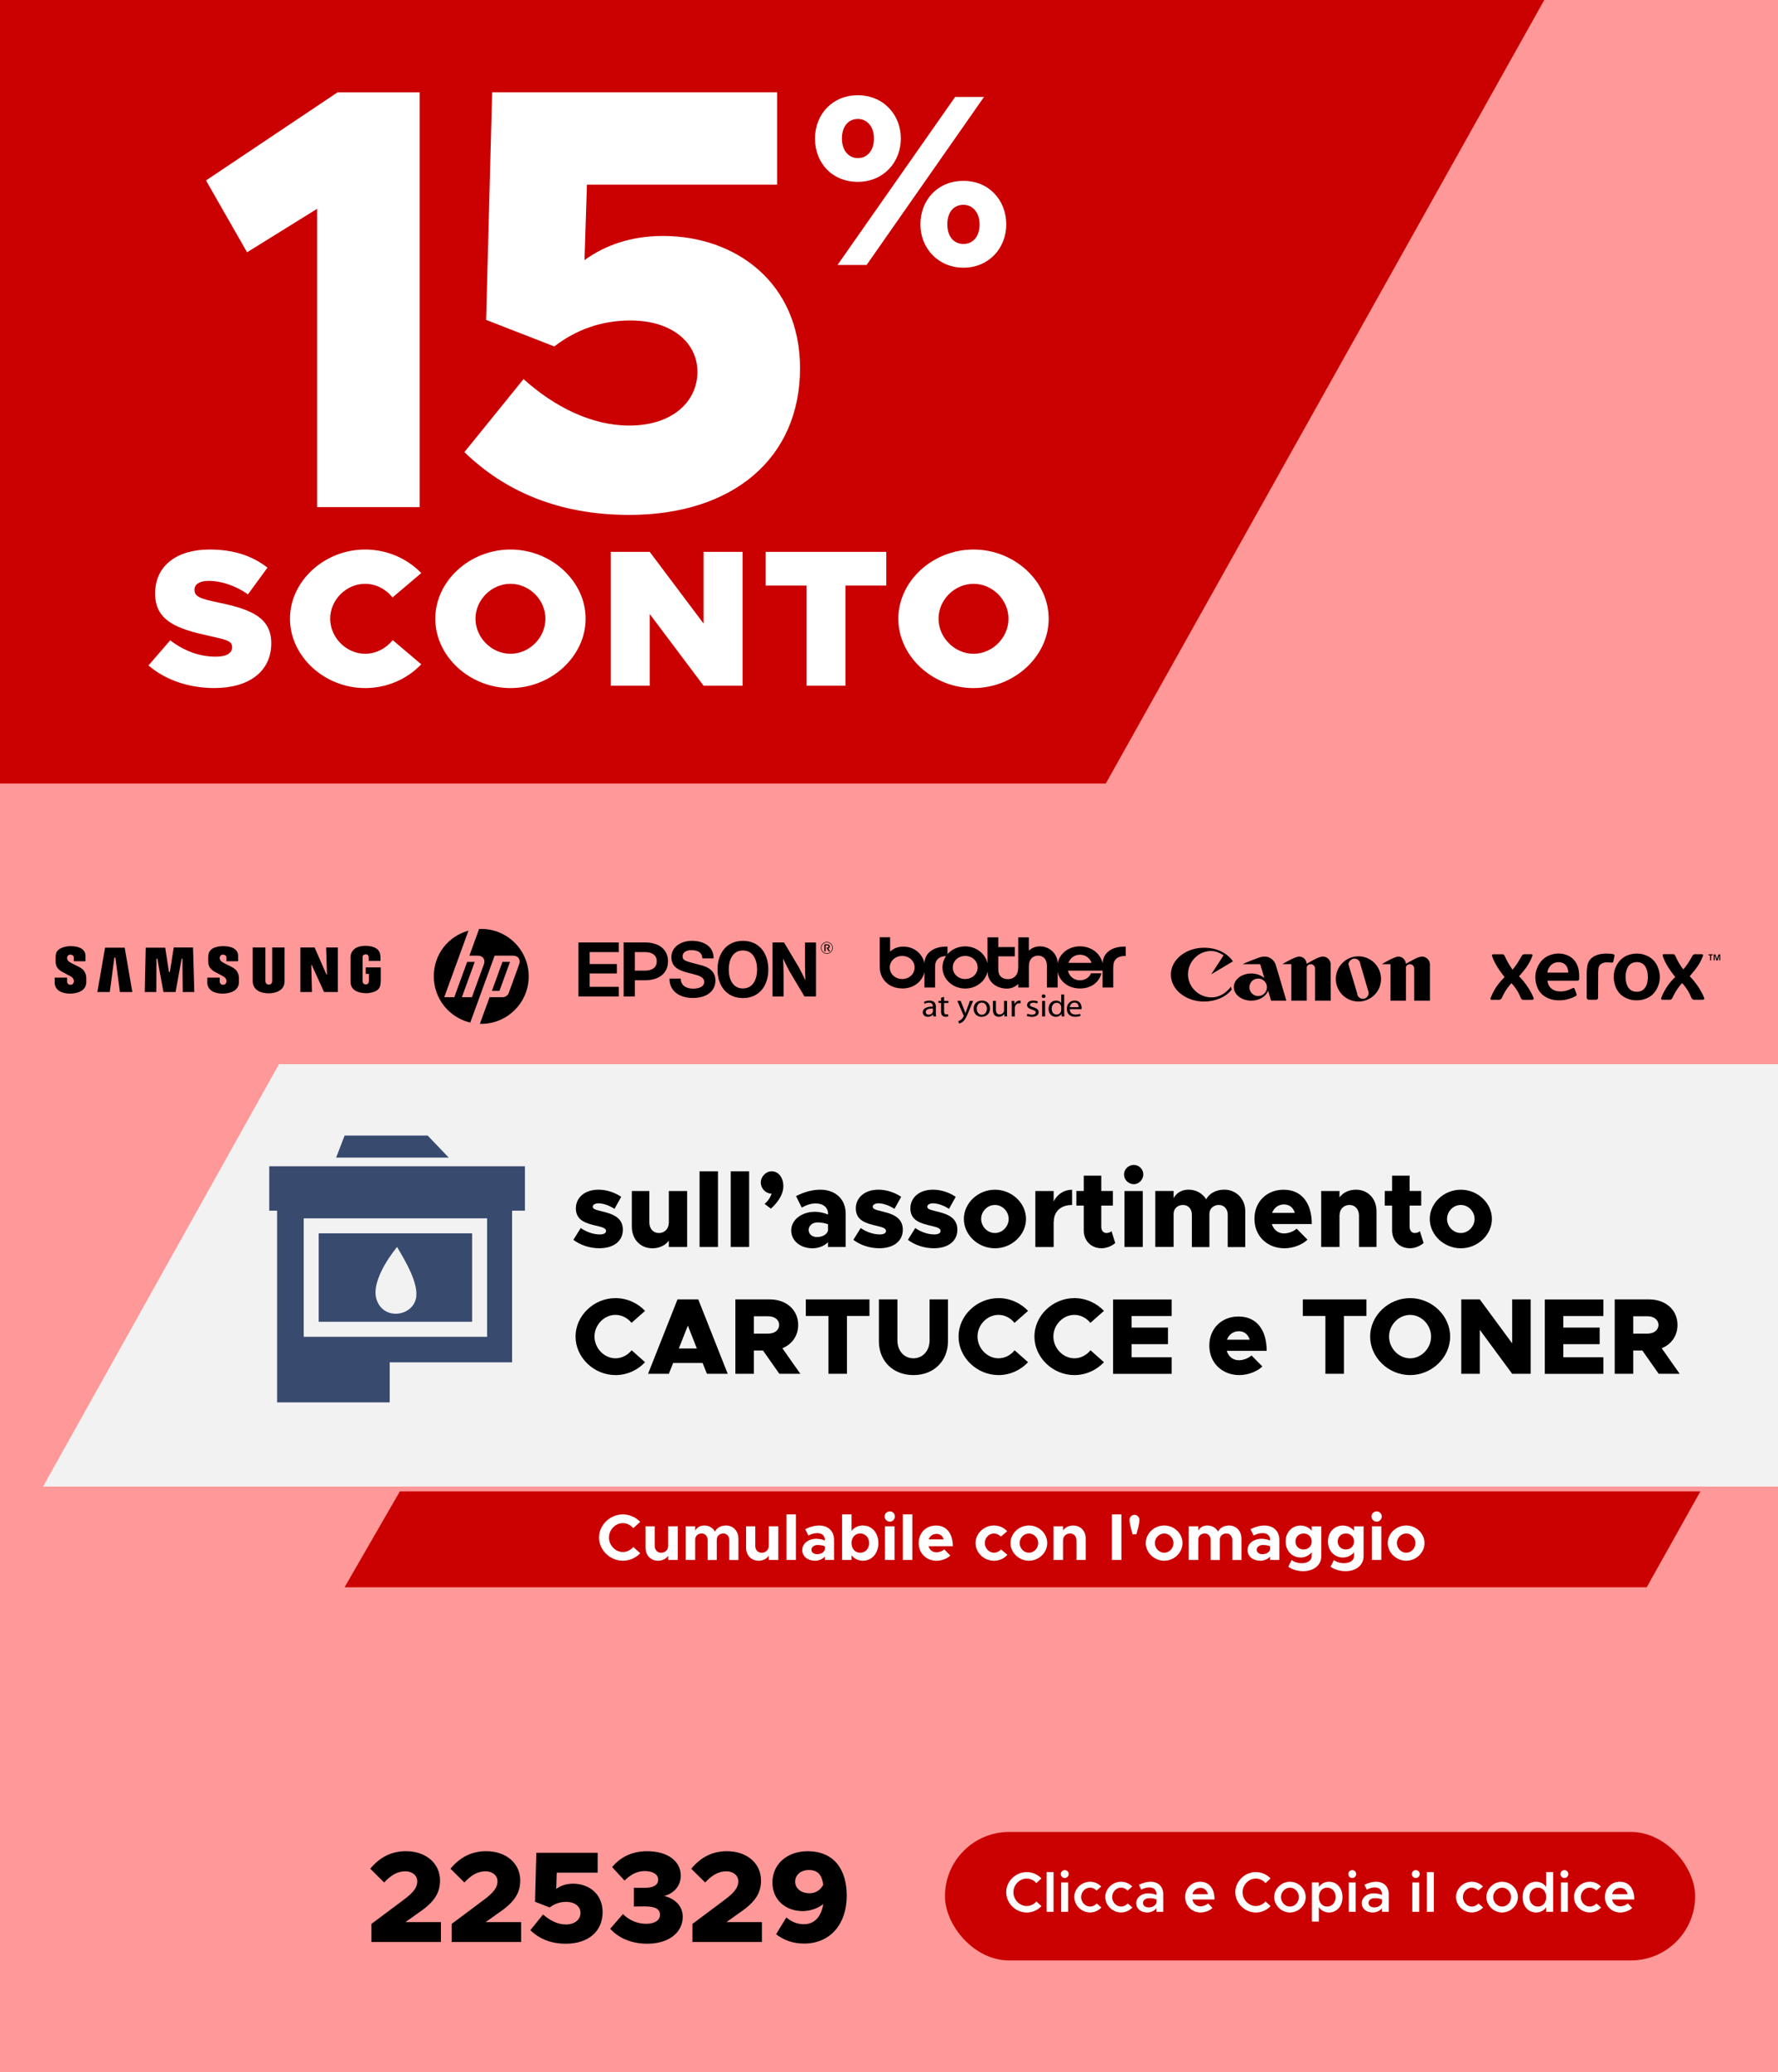 <?xml version="1.0" encoding="UTF-8"?>
<svg id="MOBILE" xmlns="http://www.w3.org/2000/svg" viewBox="0 0 575 670">
  <defs>
    <style>
      .cls-1 {
        fill: none;
      }

      .cls-2 {
        fill: #ff9898;
      }

      .cls-3 {
        fill: #cb0000;
      }

      .cls-4 {
        fill-rule: evenodd;
      }

      .cls-5 {
        fill: #fff;
      }

      .cls-6 {
        fill: #f2f2f2;
      }

      .cls-7 {
        fill: #384a6e;
      }
    </style>
  </defs>
  <rect class="cls-2" x="-3.72" y="-1.72" width="582.45" height="675.33"/>
  <polygon class="cls-3" points="501.97 -4.57 357.61 253.36 -3.72 253.36 -3.72 -4.57 501.97 -4.57"/>
  <g>
    <path class="cls-5" d="M102.55,67.52l-22.65,14.06-13.28-23.23,42.56-28.5h26.55v134.13h-33.19v-96.45Z"/>
    <path class="cls-5" d="M150.18,146.2l19.13-23.62c9.96,8.98,22.06,15.03,34.17,15.03,14.06,0,22.06-7.81,22.06-17.38s-8.4-16.6-21.67-16.6c-9.57,0-17.77,3.12-24.6,8.4l-22.06-8.59,1.95-73.6h92.15v29.87h-61.5l-.78,24.4c6.44-4.69,14.84-7.81,25.38-7.81,23.62,0,44.32,15.23,44.32,42.76,0,29.09-21.67,47.44-55.25,47.44-23.04,0-40.41-7.81-53.3-20.31Z"/>
    <path class="cls-5" d="M263.57,44.8c0-7.75,5.54-14,13.84-14s13.92,6.33,13.92,14-5.62,14-13.92,14-13.84-6.09-13.84-14ZM308.89,31.35h9.33l-37.97,54.34h-9.41l38.05-54.34ZM282.63,44.8c0-3.88-2.21-6.33-5.22-6.33s-5.14,2.37-5.14,6.33,2.29,6.33,5.14,6.33c3.01,0,5.22-2.37,5.22-6.33ZM297.66,72.56c0-7.91,5.62-14.08,13.92-14.08s13.84,6.33,13.84,14.08-5.7,14-13.84,14-13.92-6.25-13.92-14ZM316.8,72.56c0-3.88-2.29-6.33-5.22-6.33-3.08,0-5.22,2.29-5.22,6.33s2.21,6.33,5.22,6.33,5.22-2.37,5.22-6.33Z"/>
  </g>
  <g>
    <path class="cls-5" d="M48.02,215.18l7.02-8.13c4.55,3.46,9.49,5.29,14.75,5.29,3.45,0,5.27-1.13,5.27-3.02,0-2.08-1.56-2.39-7.74-3.78-9.69-2.14-17.16-4.6-17.16-13.61s7.02-14.24,17.62-14.24c7.74,0,13.78,2.02,18.72,5.86l-6.31,8.63c-4.16-2.9-8.71-4.35-12.74-4.35-3.05,0-4.55,1.2-4.55,2.83,0,2.21,1.56,2.9,7.93,4.22,10.4,2.14,16.9,4.85,16.9,13.11,0,9.13-7.21,14.49-18.4,14.49-8.06,0-15.67-2.46-21.32-7.31Z"/>
    <path class="cls-5" d="M93.78,200.06c0-12.16,11.12-22.37,24.31-22.37,7.15,0,13.65,2.96,18.14,7.62l-9.3,7.88c-2.08-2.65-5.33-4.41-8.84-4.41-6.11,0-11.31,5.17-11.31,11.28s5.2,11.34,11.31,11.34c3.58,0,6.76-1.76,8.91-4.41l9.23,7.81c-4.49,4.73-10.99,7.69-18.14,7.69-13.2,0-24.31-10.27-24.31-22.43Z"/>
    <path class="cls-5" d="M140.77,200.06c0-12.16,11.12-22.37,24.31-22.37s24.31,10.21,24.31,22.37-11.12,22.43-24.31,22.43-24.31-10.27-24.31-22.43ZM176.39,200.06c0-6.11-5.2-11.28-11.31-11.28s-11.31,5.17-11.31,11.28,5.2,11.34,11.31,11.34,11.31-5.17,11.31-11.34Z"/>
    <path class="cls-5" d="M197.51,178.45h12.61l17.42,23.19v-23.19h12.61v43.28h-12.61l-17.42-23.19v23.19h-12.61v-43.28Z"/>
    <path class="cls-5" d="M260.82,189.35h-13.2v-10.9h39v10.9h-13.2v32.38h-12.61v-32.38Z"/>
    <path class="cls-5" d="M290.52,200.06c0-12.16,11.12-22.37,24.31-22.37s24.31,10.21,24.31,22.37-11.12,22.43-24.31,22.43-24.31-10.27-24.31-22.43ZM326.14,200.06c0-6.11-5.2-11.28-11.31-11.28s-11.31,5.17-11.31,11.28,5.2,11.34,11.31,11.34,11.31-5.17,11.31-11.34Z"/>
  </g>
  <polygon class="cls-6" points="583.05 344.09 90.23 344.09 13.92 480.69 584.25 480.69 583.05 344.09"/>
  <rect class="cls-3" x="305.6" y="592.37" width="242.6" height="41.55" rx="20.77" ry="20.77"/>
  <g>
    <rect class="cls-1" x="313.22" y="605.36" width="227.36" height="17.32"/>
    <path class="cls-5" d="M325.4,611.87c0-3.55,3.03-6.52,6.63-6.52,1.86,0,3.55.79,4.76,2.04l-1.63,1.52c-.77-.9-1.91-1.47-3.12-1.47-2.33,0-4.3,2.02-4.3,4.43s1.97,4.45,4.3,4.45c1.23,0,2.35-.57,3.14-1.47l1.62,1.51c-1.21,1.27-2.9,2.06-4.76,2.06-3.6,0-6.63-3-6.63-6.54Z"/>
    <path class="cls-5" d="M338.47,605.35h2.24v12.84h-2.24v-12.84Z"/>
    <path class="cls-5" d="M343.05,605.98c0-.68.57-1.27,1.29-1.27s1.27.59,1.27,1.27-.57,1.29-1.27,1.29-1.29-.61-1.29-1.29ZM343.19,608.7h2.24v9.5h-2.24v-9.5Z"/>
    <path class="cls-5" d="M347.42,613.43c0-2.7,2.33-4.96,5.11-4.96,1.43,0,2.7.61,3.6,1.54l-1.51,1.32c-.51-.57-1.3-.96-2.11-.96-1.56,0-2.87,1.4-2.87,3.05s1.3,3.07,2.87,3.07c.83,0,1.63-.39,2.17-.99l1.51,1.3c-.92.97-2.19,1.6-3.69,1.6-2.74,0-5.07-2.28-5.07-4.98Z"/>
    <path class="cls-5" d="M357.45,613.43c0-2.7,2.33-4.96,5.11-4.96,1.43,0,2.7.61,3.6,1.54l-1.51,1.32c-.51-.57-1.3-.96-2.11-.96-1.56,0-2.87,1.4-2.87,3.05s1.3,3.07,2.87,3.07c.83,0,1.63-.39,2.17-.99l1.51,1.3c-.92.97-2.19,1.6-3.69,1.6-2.74,0-5.07-2.28-5.07-4.98Z"/>
    <path class="cls-5" d="M376.18,612.48v5.71h-2.19v-1.14c-.7.88-1.89,1.36-2.99,1.36-2.02,0-3.55-1.19-3.55-3.03s1.75-3.16,3.88-3.16c.86,0,1.8.18,2.66.51v-.26c0-1.1-.61-2.17-2.33-2.17-.9,0-1.76.31-2.57.72l-.77-1.56c1.34-.66,2.59-.99,3.78-.99,2.52,0,4.08,1.6,4.08,4ZM373.99,615.22v-1.07c-.7-.24-1.49-.37-2.33-.37-1.12,0-2.02.62-2.02,1.52s.79,1.47,1.86,1.47,2.24-.55,2.5-1.56Z"/>
    <path class="cls-5" d="M390.69,615.47l1.42,1.47c-.83.88-2.48,1.47-3.86,1.47-2.72,0-4.96-2.08-4.96-5s2.13-4.94,4.83-4.94c2.94,0,4.65,2.22,4.65,5.73h-7.17c.28,1.3,1.27,2.22,2.63,2.22.88,0,1.93-.4,2.46-.96ZM385.62,612.5h5c-.26-1.19-1.07-2.04-2.41-2.04-1.25,0-2.26.79-2.59,2.04Z"/>
    <path class="cls-5" d="M399.5,611.87c0-3.55,3.03-6.52,6.63-6.52,1.86,0,3.55.79,4.76,2.04l-1.63,1.52c-.77-.9-1.91-1.47-3.12-1.47-2.33,0-4.3,2.02-4.3,4.43s1.97,4.45,4.3,4.45c1.23,0,2.35-.57,3.14-1.47l1.62,1.51c-1.21,1.27-2.9,2.06-4.76,2.06-3.6,0-6.63-3-6.63-6.54Z"/>
    <path class="cls-5" d="M412.08,613.43c0-2.7,2.33-4.96,5.09-4.96s5.09,2.26,5.09,4.96-2.33,4.98-5.09,4.98-5.09-2.28-5.09-4.98ZM420.05,613.43c0-1.65-1.32-3.05-2.88-3.05s-2.9,1.4-2.9,3.05,1.32,3.07,2.9,3.07,2.88-1.4,2.88-3.07Z"/>
    <path class="cls-5" d="M434.16,613.43c0,2.92-1.84,4.98-4.35,4.98-1.41,0-2.55-.64-3.31-1.73v4.67h-2.24v-12.66h2.24v1.51c.75-1.08,1.89-1.73,3.31-1.73,2.52,0,4.35,2.06,4.35,4.96ZM431.94,613.43c0-1.78-1.14-3.05-2.74-3.05s-2.68,1.27-2.68,3.05,1.1,3.07,2.68,3.07,2.74-1.29,2.74-3.07Z"/>
    <path class="cls-5" d="M436.03,605.98c0-.68.57-1.27,1.29-1.27s1.27.59,1.27,1.27-.57,1.29-1.27,1.29-1.29-.61-1.29-1.29ZM436.18,608.7h2.24v9.5h-2.24v-9.5Z"/>
    <path class="cls-5" d="M449.11,612.48v5.71h-2.19v-1.14c-.7.88-1.89,1.36-2.99,1.36-2.02,0-3.55-1.19-3.55-3.03s1.75-3.16,3.88-3.16c.86,0,1.8.18,2.66.51v-.26c0-1.1-.61-2.17-2.33-2.17-.9,0-1.76.31-2.57.72l-.77-1.56c1.34-.66,2.59-.99,3.78-.99,2.52,0,4.08,1.6,4.08,4ZM446.92,615.22v-1.07c-.7-.24-1.49-.37-2.33-.37-1.12,0-2.02.62-2.02,1.52s.79,1.47,1.86,1.47,2.24-.55,2.5-1.56Z"/>
    <path class="cls-5" d="M456.58,605.98c0-.68.57-1.27,1.29-1.27s1.27.59,1.27,1.27-.57,1.29-1.27,1.29-1.29-.61-1.29-1.29ZM456.73,608.7h2.24v9.5h-2.24v-9.5Z"/>
    <path class="cls-5" d="M461.45,605.35h2.24v12.84h-2.24v-12.84Z"/>
    <path class="cls-5" d="M470.87,613.43c0-2.7,2.33-4.96,5.11-4.96,1.43,0,2.7.61,3.6,1.54l-1.51,1.32c-.51-.57-1.3-.96-2.11-.96-1.56,0-2.87,1.4-2.87,3.05s1.3,3.07,2.87,3.07c.83,0,1.63-.39,2.17-.99l1.51,1.3c-.92.97-2.19,1.6-3.69,1.6-2.74,0-5.07-2.28-5.07-4.98Z"/>
    <path class="cls-5" d="M480.7,613.43c0-2.7,2.33-4.96,5.09-4.96s5.09,2.26,5.09,4.96-2.33,4.98-5.09,4.98-5.09-2.28-5.09-4.98ZM488.67,613.43c0-1.65-1.32-3.05-2.88-3.05s-2.9,1.4-2.9,3.05,1.32,3.07,2.9,3.07,2.88-1.4,2.88-3.07Z"/>
    <path class="cls-5" d="M502.28,605.35v12.84h-2.24v-1.47c-.75,1.07-1.89,1.69-3.29,1.69-2.52,0-4.35-2.06-4.35-4.98s1.84-4.96,4.35-4.96c1.4,0,2.54.62,3.29,1.69v-4.81h2.24ZM500.04,613.43c0-1.78-1.1-3.05-2.68-3.05s-2.74,1.27-2.74,3.05,1.14,3.07,2.74,3.07,2.68-1.29,2.68-3.07Z"/>
    <path class="cls-5" d="M504.64,605.98c0-.68.57-1.27,1.29-1.27s1.27.59,1.27,1.27-.57,1.29-1.27,1.29-1.29-.61-1.29-1.29ZM504.79,608.7h2.24v9.5h-2.24v-9.5Z"/>
    <path class="cls-5" d="M509.02,613.43c0-2.7,2.33-4.96,5.11-4.96,1.43,0,2.7.61,3.6,1.54l-1.51,1.32c-.51-.57-1.3-.96-2.11-.96-1.56,0-2.87,1.4-2.87,3.05s1.3,3.07,2.87,3.07c.83,0,1.63-.39,2.17-.99l1.51,1.3c-.92.97-2.19,1.6-3.69,1.6-2.74,0-5.07-2.28-5.07-4.98Z"/>
    <path class="cls-5" d="M526.43,615.47l1.42,1.47c-.83.88-2.48,1.47-3.86,1.47-2.72,0-4.96-2.08-4.96-5s2.13-4.94,4.83-4.94c2.94,0,4.65,2.22,4.65,5.73h-7.17c.28,1.3,1.27,2.22,2.63,2.22.88,0,1.93-.4,2.46-.96ZM521.36,612.5h5c-.26-1.19-1.07-2.04-2.41-2.04-1.25,0-2.26.79-2.59,2.04Z"/>
  </g>
  <g>
    <path d="M185.43,400.91l2.38-3.82c1.68,1.19,3.99,2.07,6.16,2.07,1.29,0,2.03-.42,2.03-1.12,0-.88-1.19-1.23-2.98-1.65-3.5-.8-6.76-1.71-6.79-5.64,0-3.46,2.83-6.06,7.32-6.06,2.7,0,5.32.95,7.35,2.31l-2.17,3.89c-1.58-1.02-3.54-1.79-5.18-1.79-1.08,0-1.86.49-1.86,1.05,0,.8.77.98,2.91,1.54,3.22.77,6.83,1.82,6.83,5.95,0,3.64-2.94,5.99-7.6,5.99-3.05,0-6.2-1.02-8.4-2.73Z"/>
    <path d="M222.22,385.12v18.1h-5.92v-2.07c-1.12,1.54-3.04,2.49-5.32,2.49-3.89,0-6.65-2.91-6.65-7v-11.52h5.67v10.19c0,2,1.26,3.4,3.08,3.4s3.18-1.37,3.18-3.15l.04.11v-10.54h5.92Z"/>
    <path d="M226.24,378.75h5.95v24.47h-5.95v-24.47Z"/>
    <path d="M236.32,378.75h5.95v24.47h-5.95v-24.47Z"/>
    <path d="M247.27,389.29c1.12-.98,1.92-2.17,2.24-3.33-1.89,0-3.47-1.65-3.47-3.57s1.61-3.64,3.54-3.64c2.21,0,3.75,2.03,3.75,4.87,0,2.31-1.4,4.83-4.03,7.21l-2.03-1.54Z"/>
    <path d="M273.49,392.47v10.75h-5.71v-1.54c-1.26,1.26-3.15,1.96-5,1.96-3.85,0-6.9-2.35-6.9-5.78s3.39-6.02,7.67-6.02c1.33,0,2.84.31,4.24.88v-.25c0-1.93-1.47-3.33-3.96-3.33-1.71,0-3.01.52-4.55,1.33l-1.85-3.71c2.52-1.26,5.11-2.07,7.91-2.07,4.66,0,8.16,2.94,8.16,7.77ZM267.78,397.79v-1.92c-.91-.35-2.17-.6-3.39-.6-1.61,0-2.87,1.02-2.87,2.42s1.12,2.31,2.7,2.31c1.75,0,3.33-.84,3.57-2.21Z"/>
    <path d="M275.97,400.91l2.38-3.82c1.68,1.19,3.99,2.07,6.16,2.07,1.29,0,2.03-.42,2.03-1.12,0-.88-1.19-1.23-2.98-1.65-3.5-.8-6.76-1.71-6.79-5.64,0-3.46,2.83-6.06,7.32-6.06,2.7,0,5.32.95,7.35,2.31l-2.17,3.89c-1.58-1.02-3.54-1.79-5.18-1.79-1.08,0-1.86.49-1.86,1.05,0,.8.77.98,2.91,1.54,3.22.77,6.83,1.82,6.83,5.95,0,3.64-2.94,5.99-7.6,5.99-3.05,0-6.2-1.02-8.4-2.73Z"/>
    <path d="M293.61,400.91l2.38-3.82c1.68,1.19,3.99,2.07,6.16,2.07,1.29,0,2.03-.42,2.03-1.12,0-.88-1.19-1.23-2.98-1.65-3.5-.8-6.76-1.71-6.79-5.64,0-3.46,2.83-6.06,7.32-6.06,2.7,0,5.32.95,7.35,2.31l-2.17,3.89c-1.58-1.02-3.54-1.79-5.18-1.79-1.08,0-1.86.49-1.86,1.05,0,.8.77.98,2.91,1.54,3.22.77,6.83,1.82,6.83,5.95,0,3.64-2.94,5.99-7.6,5.99-3.05,0-6.2-1.02-8.4-2.73Z"/>
    <path d="M311.71,394.15c0-5.15,4.59-9.45,10.05-9.45s10.05,4.31,10.05,9.45-4.58,9.49-10.05,9.49-10.05-4.34-10.05-9.49ZM326.2,394.15c0-2.45-2.03-4.52-4.45-4.52s-4.45,2.07-4.45,4.52,2.03,4.55,4.45,4.55,4.45-2.1,4.45-4.55Z"/>
    <path d="M346.71,384.7v4.94c-3.67,0-5.92,2.1-5.92,5.43l-.04-.07v8.23h-5.92v-18.1h5.92v3.36c1.19-2.35,3.33-3.78,5.95-3.78Z"/>
    <path d="M360.67,401.92c-1.08,1.01-2.87,1.71-4.41,1.71-3.4,0-5.78-2.42-5.78-5.81v-7.98h-2.38v-4.72h2.38v-4.97h5.67v4.97h3.75v4.72h-3.75v6.9c0,1.16.7,1.96,1.64,1.96.67,0,1.33-.25,1.68-.59l1.19,3.82Z"/>
    <path d="M363.51,379.76c0-1.64,1.4-3.08,3.15-3.08s3.08,1.44,3.08,3.08-1.37,3.15-3.08,3.15-3.15-1.43-3.15-3.15ZM363.65,385.12h5.92v18.1h-5.92v-18.1Z"/>
    <path d="M402.71,391.7v11.55h-5.67v-10.5c0-1.82-1.19-3.12-2.87-3.12-1.79,0-3.05,1.23-3.05,2.87v10.75h-5.67v-10.5c0-1.82-1.19-3.12-2.87-3.12-1.79,0-3.04,1.23-3.04,2.87v10.71h-5.92v-18.1h5.92v2.34c.88-1.71,2.62-2.77,4.83-2.77,2.42,0,4.52,1.19,5.71,3.12.98-1.89,3.19-3.12,5.85-3.12,3.78,0,6.79,2.91,6.79,7Z"/>
    <path d="M419.33,397.3l3.5,3.54c-1.61,1.65-4.73,2.8-7.42,2.8-5.6,0-9.73-3.96-9.73-9.52s3.99-9.42,9.45-9.42c5.74,0,9.1,4.2,9.1,11.1h-12.92c.56,1.82,2,3.04,3.92,3.04,1.4,0,3.01-.59,4.1-1.54ZM411.39,392.19h7.35c-.49-1.65-1.71-2.73-3.5-2.73s-3.22,1.05-3.85,2.73Z"/>
    <path d="M445.16,391.7v11.52h-5.67v-10.19c0-2-1.26-3.4-3.08-3.4s-3.18,1.37-3.18,3.15l-.04-.1v10.54h-5.92v-18.1h5.92v2.06c1.12-1.54,3.04-2.49,5.32-2.49,3.89,0,6.65,2.91,6.65,7Z"/>
    <path d="M460.39,401.92c-1.08,1.01-2.87,1.71-4.41,1.71-3.4,0-5.78-2.42-5.78-5.81v-7.98h-2.38v-4.72h2.38v-4.97h5.67v4.97h3.75v4.72h-3.75v6.9c0,1.16.7,1.96,1.64,1.96.67,0,1.33-.25,1.68-.59l1.19,3.82Z"/>
    <path d="M462.38,394.15c0-5.15,4.59-9.45,10.05-9.45s10.05,4.31,10.05,9.45-4.58,9.49-10.05,9.49-10.05-4.34-10.05-9.49ZM476.87,394.15c0-2.45-2.03-4.52-4.45-4.52s-4.45,2.07-4.45,4.52,2.03,4.55,4.45,4.55,4.45-2.1,4.45-4.55Z"/>
    <path d="M186.13,432.18c0-6.76,5.92-12.43,12.92-12.43,3.75,0,7.18,1.61,9.56,4.13l-4.38,3.88c-1.26-1.58-3.15-2.59-5.18-2.59-3.67,0-6.79,3.22-6.79,7s3.12,7.04,6.79,7.04c2.07,0,3.92-1.01,5.22-2.59l4.34,3.85c-2.38,2.56-5.81,4.17-9.56,4.17-7,0-12.92-5.71-12.92-12.46Z"/>
    <path d="M227.22,440.72h-9.52l-1.4,3.5h-6.72l9.52-24.05h6.72l9.52,24.05h-6.72l-1.4-3.5ZM225.36,436.03l-2.91-7.39-2.91,7.39h5.81Z"/>
    <path d="M252.04,444.22l-5.29-7.53h-2.94v7.53h-5.99v-24.05h11.17c5.29,0,9.14,3.4,9.14,8.26,0,3.5-2,6.27-5.11,7.53l5.81,8.26h-6.79ZM243.81,431.23h4.62c2.06,0,3.54-1.12,3.54-2.8s-1.47-2.8-3.54-2.8h-4.62v5.6Z"/>
    <path d="M267.92,425.53h-7.32v-5.36h20.58v5.36h-7.28v18.69h-5.99v-18.69Z"/>
    <path d="M284.23,433.68v-13.51h5.99v13.23c0,3.4,2.17,5.81,5.18,5.81s5.22-2.42,5.22-5.81v-13.23h5.95v13.51c0,6.44-4.59,10.96-11.17,10.96s-11.17-4.52-11.17-10.96Z"/>
    <path d="M309.99,432.18c0-6.76,5.92-12.43,12.92-12.43,3.75,0,7.18,1.61,9.56,4.13l-4.38,3.88c-1.26-1.58-3.15-2.59-5.18-2.59-3.67,0-6.79,3.22-6.79,7s3.12,7.04,6.79,7.04c2.07,0,3.92-1.01,5.22-2.59l4.34,3.85c-2.38,2.56-5.81,4.17-9.56,4.17-7,0-12.92-5.71-12.92-12.46Z"/>
    <path d="M334.53,432.18c0-6.76,5.92-12.43,12.92-12.43,3.75,0,7.18,1.61,9.56,4.13l-4.38,3.88c-1.26-1.58-3.15-2.59-5.18-2.59-3.67,0-6.79,3.22-6.79,7s3.12,7.04,6.79,7.04c2.07,0,3.92-1.01,5.22-2.59l4.34,3.85c-2.38,2.56-5.81,4.17-9.56,4.17-7,0-12.92-5.71-12.92-12.46Z"/>
    <path d="M365.96,425.53v3.75h11.76v5.36h-11.76v4.24h12.95v5.36h-18.94v-24.05h18.94v5.36h-12.95Z"/>
    <path d="M404.74,438.3l3.5,3.54c-1.61,1.65-4.73,2.8-7.42,2.8-5.6,0-9.73-3.96-9.73-9.52s3.99-9.42,9.45-9.42c5.74,0,9.1,4.2,9.1,11.1h-12.92c.56,1.82,2,3.04,3.92,3.04,1.4,0,3.01-.59,4.09-1.54ZM396.79,433.19h7.35c-.49-1.65-1.71-2.73-3.5-2.73s-3.22,1.05-3.85,2.73Z"/>
    <path d="M428.64,425.53h-7.32v-5.36h20.58v5.36h-7.28v18.69h-5.99v-18.69Z"/>
    <path d="M443.1,432.18c0-6.76,5.92-12.43,12.92-12.43s12.95,5.67,12.95,12.43-5.92,12.46-12.95,12.46-12.92-5.71-12.92-12.46ZM462.8,432.18c0-3.78-3.12-7-6.79-7s-6.79,3.22-6.79,7,3.12,7.04,6.79,7.04,6.79-3.22,6.79-7.04Z"/>
    <path d="M472.57,420.17h5.99l10.47,14.21v-14.21h5.99v24.05h-5.99l-10.47-14.21v14.21h-5.99v-24.05Z"/>
    <path d="M505.57,425.53v3.75h11.76v5.36h-11.76v4.24h12.95v5.36h-18.94v-24.05h18.94v5.36h-12.95Z"/>
    <path d="M536.41,444.22l-5.29-7.53h-2.94v7.53h-5.99v-24.05h11.17c5.29,0,9.14,3.4,9.14,8.26,0,3.5-2,6.27-5.11,7.53l5.81,8.26h-6.79ZM528.18,431.23h4.62c2.06,0,3.54-1.12,3.54-2.8s-1.47-2.8-3.54-2.8h-4.62v5.6Z"/>
  </g>
  <polygon class="cls-3" points="532.54 513.25 111.43 513.25 129.32 482.23 549.91 482.23 532.54 513.25"/>
  <g>
    <path class="cls-5" d="M193.73,497.17c0-4.07,3.54-7.48,7.69-7.48,2.19,0,4.21.93,5.63,2.42l-2.25,2.02c-.84-.97-2.04-1.62-3.37-1.62-2.42,0-4.49,2.15-4.49,4.66s2.06,4.68,4.49,4.68c1.33,0,2.53-.65,3.37-1.62l2.25,2.02c-1.41,1.48-3.43,2.42-5.63,2.42-4.15,0-7.69-3.44-7.69-7.5Z"/>
    <path class="cls-5" d="M219.18,493.53v10.89h-3.08v-1.37c-.65.99-1.88,1.62-3.29,1.62-2.36,0-4.05-1.75-4.05-4.21v-6.93h2.97v6.28c0,1.35.84,2.28,2.06,2.28,1.29,0,2.28-.93,2.28-2.11l.02.06v-6.51h3.08Z"/>
    <path class="cls-5" d="M238.8,497.49v6.95h-2.95v-6.43c0-1.26-.8-2.15-1.94-2.15-1.22,0-2.11.82-2.11,1.98v6.6h-2.95v-6.43c0-1.26-.8-2.15-1.92-2.15-1.24,0-2.11.82-2.11,1.98v6.58h-3.08v-10.89h3.08v1.43c.53-1.03,1.6-1.69,2.95-1.69,1.5,0,2.78.76,3.46,1.98.57-1.2,1.92-1.98,3.54-1.98,2.28,0,4.02,1.75,4.02,4.21Z"/>
    <path class="cls-5" d="M251.7,493.53v10.89h-3.08v-1.37c-.65.99-1.88,1.62-3.29,1.62-2.36,0-4.05-1.75-4.05-4.21v-6.93h2.97v6.28c0,1.35.84,2.28,2.06,2.28,1.29,0,2.28-.93,2.28-2.11l.02.06v-6.51h3.08Z"/>
    <path class="cls-5" d="M254.33,489.69h3.08v14.73h-3.08v-14.73Z"/>
    <path class="cls-5" d="M269.73,497.91v6.51h-2.97v-1.1c-.78.88-2.02,1.35-3.2,1.35-2.32,0-4.11-1.39-4.11-3.48s2-3.62,4.53-3.62c.88,0,1.85.19,2.78.55v-.21c0-1.16-.72-2.17-2.51-2.17-1.01,0-1.96.34-2.82.78l-1.03-2.04c1.54-.78,3.03-1.2,4.55-1.2,2.84,0,4.78,1.79,4.78,4.64ZM266.76,500.99v-1.01c-.7-.25-1.5-.4-2.34-.4-1.12,0-2,.65-2,1.54s.78,1.43,1.83,1.43c1.18,0,2.3-.55,2.51-1.56Z"/>
    <path class="cls-5" d="M284.06,498.96c0,3.35-2.11,5.71-5.02,5.71-1.52,0-2.78-.65-3.65-1.79v1.54h-3.08v-14.73h3.08v5.35c.86-1.12,2.13-1.77,3.65-1.77,2.91,0,5.02,2.36,5.02,5.69ZM281.07,498.96c0-1.81-1.2-3.1-2.91-3.1-1.5,0-2.59,1.1-2.76,2.68v.84c.17,1.6,1.26,2.7,2.76,2.7,1.71,0,2.91-1.29,2.91-3.12Z"/>
    <path class="cls-5" d="M286.08,490.35c0-.86.74-1.64,1.69-1.64s1.64.78,1.64,1.64c0,.93-.74,1.69-1.64,1.69s-1.69-.76-1.69-1.69ZM286.21,493.53h3.08v10.89h-3.08v-10.89Z"/>
    <path class="cls-5" d="M291.96,489.69h3.08v14.73h-3.08v-14.73Z"/>
    <path class="cls-5" d="M305.36,500.99l1.96,2c-.97,1.01-2.84,1.69-4.45,1.69-3.25,0-5.77-2.38-5.77-5.73s2.42-5.67,5.61-5.67c3.41,0,5.42,2.59,5.42,6.7h-7.86c.36,1.18,1.31,1.98,2.59,1.98.86,0,1.92-.4,2.51-.97ZM300.31,497.76h4.87c-.29-1.07-1.1-1.77-2.34-1.77-1.16,0-2.13.67-2.53,1.77Z"/>
    <path class="cls-5" d="M315.48,498.96c0-3.1,2.74-5.69,5.96-5.69,1.77,0,3.22.72,4.28,1.85l-2.04,1.75c-.55-.61-1.41-1.01-2.25-1.01-1.6,0-2.95,1.41-2.95,3.08s1.35,3.14,2.97,3.14c.84,0,1.73-.42,2.3-1.05l2.04,1.73c-1.08,1.18-2.55,1.92-4.36,1.92-3.22,0-5.94-2.61-5.94-5.71Z"/>
    <path class="cls-5" d="M326.79,498.96c0-3.1,2.72-5.69,5.96-5.69s5.92,2.59,5.92,5.69-2.7,5.71-5.92,5.71-5.96-2.61-5.96-5.71ZM335.75,498.96c0-1.69-1.37-3.1-2.99-3.1s-3.01,1.41-3.01,3.1,1.37,3.12,3.01,3.12,2.99-1.43,2.99-3.12Z"/>
    <path class="cls-5" d="M351.11,497.49v6.93h-2.97v-6.28c0-1.35-.84-2.28-2.06-2.28-1.29,0-2.28.93-2.28,2.11l-.02-.06v6.51h-3.08v-10.89h3.08v1.37c.65-.99,1.88-1.62,3.29-1.62,2.36,0,4.05,1.75,4.05,4.21Z"/>
    <path class="cls-5" d="M359.58,489.69h3.08v14.73h-3.08v-14.73Z"/>
    <path class="cls-5" d="M365.29,491.46c0-.91.74-1.64,1.6-1.64s1.6.74,1.6,1.64c0,1.16-.53,3.1-.99,4.66h-1.22c-.46-1.56-.99-3.5-.99-4.66Z"/>
    <path class="cls-5" d="M370.54,498.96c0-3.1,2.72-5.69,5.96-5.69s5.92,2.59,5.92,5.69-2.7,5.71-5.92,5.71-5.96-2.61-5.96-5.71ZM379.49,498.96c0-1.69-1.37-3.1-2.99-3.1s-3.01,1.41-3.01,3.1,1.37,3.12,3.01,3.12,2.99-1.43,2.99-3.12Z"/>
    <path class="cls-5" d="M401.49,497.49v6.95h-2.95v-6.43c0-1.26-.8-2.15-1.94-2.15-1.22,0-2.11.82-2.11,1.98v6.6h-2.95v-6.43c0-1.26-.8-2.15-1.92-2.15-1.24,0-2.11.82-2.11,1.98v6.58h-3.08v-10.89h3.08v1.43c.53-1.03,1.6-1.69,2.95-1.69,1.5,0,2.78.76,3.46,1.98.57-1.2,1.92-1.98,3.54-1.98,2.28,0,4.02,1.75,4.02,4.21Z"/>
    <path class="cls-5" d="M413.73,497.91v6.51h-2.97v-1.1c-.78.88-2.02,1.35-3.2,1.35-2.32,0-4.11-1.39-4.11-3.48s2-3.62,4.53-3.62c.88,0,1.85.19,2.78.55v-.21c0-1.16-.72-2.17-2.51-2.17-1.01,0-1.96.34-2.82.78l-1.03-2.04c1.54-.78,3.03-1.2,4.55-1.2,2.84,0,4.78,1.79,4.78,4.64ZM410.76,500.99v-1.01c-.7-.25-1.5-.4-2.34-.4-1.12,0-2,.65-2,1.54s.78,1.43,1.83,1.43c1.18,0,2.3-.55,2.51-1.56Z"/>
    <path class="cls-5" d="M427.3,493.53v9.74c0,2.8-2.42,4.78-5.86,4.78-1.92,0-3.73-.61-4.8-1.45l1.07-2.17c.72.63,1.98,1.03,3.25,1.03,1.98,0,3.25-.91,3.25-2.32v-1.2c-.86,1.05-2.17,1.69-3.6,1.69-2.74,0-4.83-2.15-4.83-5.18s2.09-5.16,4.83-5.16c1.48,0,2.87.7,3.6,1.73v-1.47h3.1ZM424.21,498.44c0-1.52-1.1-2.57-2.63-2.57s-2.63,1.05-2.63,2.57,1.1,2.59,2.63,2.59,2.63-1.08,2.63-2.59Z"/>
    <path class="cls-5" d="M440.98,493.53v9.74c0,2.8-2.42,4.78-5.86,4.78-1.92,0-3.73-.61-4.8-1.45l1.07-2.17c.72.63,1.98,1.03,3.25,1.03,1.98,0,3.25-.91,3.25-2.32v-1.2c-.86,1.05-2.17,1.69-3.6,1.69-2.74,0-4.83-2.15-4.83-5.18s2.09-5.16,4.83-5.16c1.48,0,2.87.7,3.6,1.73v-1.47h3.1ZM437.88,498.44c0-1.52-1.1-2.57-2.63-2.57s-2.63,1.05-2.63,2.57,1.1,2.59,2.63,2.59,2.63-1.08,2.63-2.59Z"/>
    <path class="cls-5" d="M443.53,490.35c0-.86.74-1.64,1.69-1.64s1.64.78,1.64,1.64c0,.93-.74,1.69-1.64,1.69s-1.69-.76-1.69-1.69ZM443.65,493.53h3.08v10.89h-3.08v-10.89Z"/>
    <path class="cls-5" d="M448.8,498.96c0-3.1,2.72-5.69,5.96-5.69s5.92,2.59,5.92,5.69-2.7,5.71-5.92,5.71-5.96-2.61-5.96-5.71ZM457.75,498.96c0-1.69-1.37-3.1-2.99-3.1s-3.01,1.41-3.01,3.1,1.37,3.12,3.01,3.12,2.99-1.43,2.99-3.12Z"/>
  </g>
  <g>
    <polygon class="cls-7" points="108.7 374.32 145.13 374.32 138.3 367.18 111.45 367.18 108.7 374.32"/>
    <g>
      <path class="cls-7" d="M87.08,377.12v14.36s2.53,0,2.53,0v42.73s0,6.3,0,6.3v12.96s36.42,0,36.42,0v-12.96s39.58,0,39.58,0v-49.03s4.15,0,4.15,0v-14.36s-82.68,0-82.68,0ZM157.53,432.26h-59.31s0-38.3,0-38.3h59.31s0,38.3,0,38.3Z"/>
      <path class="cls-7" d="M152.68,398.81h-49.61s0,28.59,0,28.59h49.61s0-28.59,0-28.59ZM134.44,420.2c-1.58,5.6-10.51,6.65-12.66,0-2.15-6.65,6.64-16.99,6.64-16.99,2.21,3.85,7.4,12.08,6.02,16.99Z"/>
    </g>
  </g>
  <g>
    <g>
      <path d="M500.44,317.13c.16,1.72,1.32,3.01,2.98,3.33,1.49.29,2.91.06,4.29-.53.3-.13.58-.28.88-.4.34-.14.53-.08.66.26.21.55.41,1.1.59,1.65.1.31.06.46-.23.62-.49.26-.98.51-1.5.7-1.12.41-2.28.66-3.47.7-1.62.05-3.19-.2-4.64-1-1.33-.74-2.3-1.81-2.85-3.23-.83-2.16-.87-4.35.07-6.48,1.1-2.51,3.05-3.96,5.78-4.35,1.2-.17,2.37-.05,3.51.35,2.11.74,3.36,2.27,3.91,4.4.29,1.1.31,2.23.28,3.35-.01.46-.19.61-.68.61-3.01,0-6.02,0-9.02,0-.17,0-.34,0-.54,0ZM507.16,314.5c-.03-.31-.03-.57-.08-.82-.2-1.09-.74-1.93-1.81-2.33-1.49-.56-3.29-.1-4.22,1.38-.34.54-.56,1.11-.63,1.77h6.73Z"/>
      <path d="M529.25,323.47c-1.17,0-2.3-.23-3.36-.73-1.67-.79-2.85-2.06-3.46-3.79-.88-2.48-.77-4.92.6-7.21,1.16-1.93,2.93-2.99,5.15-3.31,1.35-.2,2.68-.07,3.96.42,1.82.69,3.16,1.93,3.92,3.71,1.02,2.39.98,4.79-.2,7.1-1.05,2.06-2.78,3.24-5.04,3.67-.21.04-.43.07-.64.09-.31.02-.62.03-.92.04ZM532.92,316.13c0-1.39-.23-2.42-.61-3.21-.94-1.95-3.08-2.11-4.42-1.53-.94.41-1.49,1.18-1.8,2.12-.5,1.5-.51,3.04-.08,4.55.45,1.55,1.47,2.58,3.17,2.63,1.29.04,2.31-.42,2.99-1.56.59-1,.72-2.11.75-3Z"/>
      <path d="M489.17,313.56c.52-.69.99-1.26,1.4-1.88.54-.82,1.04-1.67,1.52-2.53.23-.41.51-.62.99-.6.63.03,1.26,0,1.9,0,.08,0,.16,0,.23,0,.35.04.47.2.35.54-.14.39-.29.78-.47,1.16-.83,1.8-2,3.36-3.31,4.83-.17.19-.35.39-.53.6,1.12,1.11,2.06,2.32,2.91,3.61.63.95,1.18,1.95,1.63,3,.06.13.11.25.15.39.12.38.01.57-.39.6-.45.03-.89.02-1.34.02-.49,0-.99-.01-1.48,0-.47.02-.74-.19-.91-.62-.58-1.46-1.35-2.8-2.35-4.01-.2-.25-.43-.48-.69-.76-.35.42-.68.8-.99,1.2-.83,1.08-1.52,2.25-2.07,3.49-.23.51-.55.72-1.1.7-.66-.03-1.33,0-1.99,0-.64,0-.74-.14-.5-.76.66-1.69,1.55-3.26,2.69-4.67.49-.61,1.05-1.16,1.58-1.74.05-.05.1-.11.17-.19-.23-.3-.46-.59-.68-.88-1.14-1.5-2.18-3.06-2.94-4.8-.16-.37-.3-.74-.42-1.12-.12-.38,0-.57.41-.57.97-.01,1.94,0,2.92,0,.4,0,.6.23.76.57.38.79.76,1.58,1.19,2.35.39.68.85,1.32,1.35,2.09Z"/>
      <path d="M544.37,313.47c.25-.31.49-.59.72-.88.82-1.06,1.53-2.21,2.15-3.4.25-.47.57-.68,1.1-.65.57.04,1.14,0,1.71,0,.76,0,.85.12.57.84-.56,1.49-1.37,2.83-2.34,4.07-.58.74-1.19,1.45-1.82,2.2.37.41.77.84,1.14,1.28,1.41,1.69,2.61,3.51,3.45,5.56.03.09.08.17.1.26.07.27-.01.41-.29.48-.15.03-.31.04-.46.04-.79,0-1.58-.02-2.36,0-.56.02-.87-.18-1.08-.71-.57-1.44-1.35-2.77-2.34-3.97-.19-.23-.41-.45-.65-.71-.27.31-.52.58-.74.87-.96,1.2-1.73,2.51-2.36,3.91-.19.42-.46.62-.92.61-.73-.02-1.45,0-2.18,0-.56,0-.67-.16-.48-.68.47-1.28,1.11-2.47,1.87-3.6.69-1.03,1.47-1.98,2.37-2.83.08-.07.15-.15.23-.24-.46-.62-.93-1.21-1.37-1.82-.98-1.37-1.85-2.8-2.46-4.38-.08-.2-.15-.4-.21-.61-.11-.39,0-.58.4-.58.97-.01,1.94,0,2.92,0,.37,0,.58.19.74.52.35.74.7,1.48,1.1,2.19.36.64.8,1.24,1.21,1.86.07.11.18.21.3.35Z"/>
      <path d="M516.82,318.21c0,1.34,0,2.68,0,4.02,0,.15,0,.31-.01.46-.04.35-.21.52-.56.57-.08.01-.15.02-.23.02-.69,0-1.39.01-2.08,0-.56-.01-.76-.22-.8-.79,0-.09,0-.18,0-.28,0-2.44-.01-4.87,0-7.31,0-.78.06-1.57.16-2.35.23-1.83,1.29-3.02,2.98-3.67,1.35-.52,2.76-.58,4.19-.5.37.02.74.07,1.1.13.49.08.61.24.52.73-.09.53-.21,1.06-.33,1.58-.1.43-.2.47-.65.44-.57-.04-1.14-.09-1.7-.07-.36.01-.74.1-1.08.23-.81.31-1.31.91-1.41,1.79-.05.38-.08.77-.09,1.15-.01,1.28,0,2.56,0,3.84h0Z"/>
      <path d="M554.51,309.1v1.44h-.31v-1.92h.56c.14.46.29.94.47,1.52.29-.54.33-1.06.54-1.53h.55v1.93h-.3v-1.43s-.05,0-.07-.01c-.15.47-.3.95-.45,1.44h-.46c-.15-.49-.3-.97-.44-1.45h-.06Z"/>
      <path d="M553.85,308.59c0,.11.01.18.02.28-.15.02-.3.04-.48.06v1.59c-.13.01-.22.02-.35.04v-1.61c-.17-.03-.32-.05-.47-.07-.07-.14-.09-.28.12-.29.38-.01.76,0,1.16,0Z"/>
    </g>
    <g>
      <path class="cls-4" d="M385.25,318.83c1.34,2.2,3.8,3.68,6.54,3.68,4.05,0,6.27-3.49,6.27-3.49h0l.29.93h0c-1.87,2.44-5.22,3.9-8.96,3.9-4.31,0-8.03-2.06-9.74-5.02-.64-1.12-1-2.36-1-3.68,0-4.8,4.81-8.7,10.74-8.7,4.19,0,7.57,1.8,9.34,4.4h0l-7.03,4.21,4.01-6.16h0c-1.15-.72-2.56-1.4-4.01-1.4-4.12,0-7.51,3.44-7.51,7.55,0,1.38.39,2.68,1.07,3.78h0Z"/>
      <path class="cls-4" d="M404.09,318.83c-.02.14-.03.28-.03.42,0,1.56,1.27,2.83,2.83,2.83s2.83-1.27,2.83-2.83c0-.14-.01-.29-.03-.43-.2-1.36-1.38-2.4-2.8-2.4s-2.59,1.04-2.8,2.41h0ZM414.59,318.83l1.41,4.74h-4.93l-.97-3.24h0c-.65,1.87-2.84,3.24-5.45,3.24-3.12,0-5.64-1.97-5.64-4.4,0-.11,0-.23.02-.34.22-2.27,2.66-4.05,5.63-4.05,1.69,0,3.2.58,4.23,1.49h0l-1.34-4.49h-5.66s.94-.57,5.12-2.09c4.18-1.52,5.5,2.09,5.5,2.09h0l2.1,7.06h0Z"/>
      <path class="cls-4" d="M430.36,318.83v4.74h-5.08v-10.41h0c0-.77-.62-1.39-1.39-1.39-.59,0-1.09.37-1.29.88h0v10.91h-4.98v-11.8h-2.91s4.04-2.45,5.44-2.45c1.33,0,2.31,1.02,2.43,2.32,1.95-1.05,3.89-2.32,5.23-2.32s2.5,1.1,2.54,2.47h0v7.04h0Z"/>
      <path class="cls-4" d="M438.19,318.83l.71,2.34h0c.01,1,.84,1.8,1.85,1.8s1.87-.84,1.87-1.87c0-.07,0-.15-.01-.22h0l-.6-2.05-2.11-7.21h0c-.1-.93-.9-1.66-1.86-1.66s-1.86.89-1.98,1.81h0l2.14,7.06h0ZM446.27,318.83c-.96,2.92-3.71,5.02-6.95,5.02s-5.98-2.1-6.95-5.02c-.24-.72-.37-1.49-.37-2.29,0-4.04,3.27-7.31,7.31-7.31s7.31,3.27,7.31,7.31c0,.8-.13,1.57-.37,2.29h0Z"/>
      <path class="cls-4" d="M454.67,318.83v4.74h-4.98v-11.8h-2.79s3.92-2.45,5.33-2.45c1.33,0,2.31,1.02,2.43,2.32,1.96-1.05,3.89-2.32,5.23-2.32s2.5,1.1,2.54,2.47h0v11.78h-5.08v-10.41h0c0-.77-.62-1.39-1.39-1.39-.59,0-1.09.37-1.29.88h0v6.18h0Z"/>
    </g>
    <g>
      <path d="M291.77,319.63c3.76,0,6.51-2.27,7.19-5.31v4.99h3.44v-6.22c0-.28.02-.6.03-.89.06-1.89,1.4-3.02,3.53-3.06-.74,1.06-1.17,2.33-1.17,3.69,0,3.77,3.29,6.82,7.36,6.82,3.58,0,6.56-2.37,7.22-5.51v.02c0,3.28,2.84,5.51,6.25,5.51,1.44,0,2.71-.57,3.68-1.51v1.15h3.43v-6.84c0-.13,0-.24.02-.34.09-2.17,1.46-3.12,2.96-3.12s2.79.95,2.84,3.11c.01.19.01.31.01.52v6.67h3.48s0-5.08,0-5.08c.65,3.28,3.64,5.4,7.21,5.4,4.04,0,6.33-2.4,6.94-4.91h-3.37c-.29.89-1.49,2.26-3.57,2.26-1.87,0-3.47-1.19-3.87-3.12h11.19v5.45h3.45v-6.22c0-.28.02-.6.03-.89.07-1.92,1.44-3.06,3.62-3.06h.38v-3.05h-.38c-4.57,0-7,2.38-7.1,5.45-.66-3.35-3.78-5.54-7.32-5.54s-6.56,2.19-7.21,5.51c0-2.95-2.49-5.5-5.72-5.5-1.4,0-2.62.5-3.6,1.38v-4.3h-3.43v9.57c0,.31-.02.52-.06.98-.21,1.99-1.65,2.97-3.22,2.97s-3.1-.71-3.15-2.96c0-.39-.02-.55-.02-.82v-3.58h5.35v-3.01h-5.35v-3.15h-3.49v8.43c-.66-3.14-3.64-5.51-7.22-5.51-2.31,0-4.36.98-5.71,2.52v-2.44h-.38c-4.49,0-6.92,2.3-7.09,5.3-.66-3.04-3.37-5.3-6.8-5.3-1.8,0-3.2.6-4.29,1.62v-4.65h-3.36v8.07c0,.59.02,1.16.02,1.69.04,3.73,2.87,6.79,7.23,6.79ZM349.26,308.71c2.18,0,3.48,1.62,3.74,2.64h-7.46c.57-1.63,2.02-2.64,3.72-2.64ZM312.14,309.11c2.28,0,4.02,1.64,4.02,3.73s-1.75,3.73-4.02,3.73-4.02-1.65-4.02-3.73,1.74-3.73,4.02-3.73ZM291.77,309.11c2.28,0,4.01,1.64,4.01,3.73s-1.74,3.73-4.01,3.73-4.02-1.65-4.02-3.73,1.74-3.73,4.02-3.73Z"/>
      <g>
        <path d="M301.7,326.98c0,.09-.01.2-.05.29-.16.43-.62.84-1.33.84-.49,0-.92-.29-.92-.87,0-.97,1.22-1.15,2.3-1.13v.87ZM302.66,325.59c0-1.01-.4-2.05-2.07-2.05-.68,0-1.34.18-1.79.44l.22.61c.38-.24.91-.37,1.42-.37,1.11-.01,1.23.75,1.23,1.16v.1c-2.09,0-3.26.66-3.26,1.87,0,.73.56,1.44,1.66,1.44.77,0,1.37-.35,1.66-.75h.03l.09.64h.88c-.05-.34-.08-.77-.08-1.2v-1.88Z"/>
        <path d="M305.31,322.35v1.3h1.41v.68h-1.41v2.72c0,.76.29.97.76.97.22,0,.37-.02.55-.06l.04.69c-.17.06-.47.13-.87.13-.87,0-1.45-.51-1.45-1.58v-2.88h-.84v-.68h.84v-1.02l.96-.28Z"/>
        <path d="M310.68,323.65l1.18,2.97c.13.33.26.69.35.99h.02c.1-.3.22-.65.36-1.02l1.07-2.95h1.04l-1.48,3.58c-.7,1.72-1.19,2.61-1.86,3.16-.49.38-.96.54-1.21.58l-.25-.77c.25-.06.57-.21.86-.45.27-.2.59-.55.83-1.02.04-.09.08-.15.08-.22,0-.05-.02-.12-.08-.23l-1.99-4.64h1.07Z"/>
        <path d="M317.5,328.13c-.95,0-1.62-.84-1.62-1.95,0-.96.5-1.98,1.66-1.98s1.62,1.09,1.62,1.95c0,1.15-.7,1.99-1.65,1.99h-.01ZM317.48,328.79c1.29,0,2.69-.81,2.69-2.68,0-1.53-1.05-2.57-2.61-2.57s-2.69.99-2.69,2.67c0,1.59,1.14,2.59,2.6,2.59h.01Z"/>
        <path d="M325.66,327.3c0,.52.01.98.04,1.37h-.86l-.05-.82h-.02c-.25.41-.83.93-1.79.93-.85,0-1.87-.45-1.87-2.2v-2.94h.97v2.77c0,.99.34,1.62,1.23,1.62.66,0,1.12-.43,1.3-.85.06-.13.09-.29.09-.47v-3.07h.97v3.66Z"/>
        <path d="M327.18,325.22c0-.59,0-1.1-.04-1.57h.89l.05.99h.04c.27-.68.94-1.1,1.66-1.1.11,0,.2,0,.3.03v.85c-.12-.01-.23-.02-.38-.02-.77,0-1.31.49-1.46,1.16-.02.13-.04.28-.04.44v2.68h-1.01v-3.46Z"/>
        <path d="M332.26,327.8c.38.15,1,.31,1.48.31.77,0,1.23-.32,1.23-.75,0-.38-.27-.59-1.29-.92-1.08-.35-1.53-.8-1.53-1.41,0-.81.62-1.49,2.02-1.49.6,0,1.15.13,1.48.3l-.25.63c-.32-.15-.77-.25-1.24-.25-.7,0-1.09.35-1.09.69s.19.49,1.26.83c1.12.36,1.57.82,1.57,1.53,0,.89-.73,1.53-2.16,1.53-.65,0-1.3-.14-1.72-.34l.27-.65Z"/>
        <path d="M337.02,328.68v-5.03h.96v5.03h-.96ZM337.48,322.72c-.37,0-.62-.27-.62-.59s.26-.58.64-.58.63.26.63.58-.25.59-.64.59h-.01Z"/>
        <path d="M343.19,326.57c0,.14-.01.27-.04.4-.18.67-.79,1.09-1.44,1.09-1.05,0-1.6-.84-1.6-1.87,0-1.1.61-1.93,1.62-1.93.74,0,1.28.48,1.42,1.05.03.13.04.27.04.39v.87ZM343.19,321.59v2.71h-.02c-.24-.39-.79-.76-1.63-.76-1.31,0-2.44,1.02-2.43,2.7,0,1.53,1.02,2.55,2.33,2.55.88,0,1.53-.42,1.84-.99h.02l.04.87h.86c-.03-.34-.04-.85-.04-1.3v-5.79h-.96Z"/>
        <path d="M345.97,325.67c.08-.63.51-1.48,1.51-1.48,1.1,0,1.37.91,1.36,1.48h-2.87ZM349.76,326.33c.02-.1.03-.25.03-.43,0-.92-.46-2.37-2.23-2.37-1.58,0-2.55,1.19-2.55,2.72s1.01,2.53,2.67,2.53c.73,0,1.3-.11,1.81-.33l-.18-.63c-.36.14-.79.25-1.5.25-.99,0-1.83-.5-1.85-1.74h3.79Z"/>
      </g>
    </g>
    <path d="M155.65,331.06c-.15,0-.3,0-.46,0l3.14-8.62h4.32c.76,0,1.59-.58,1.85-1.29l3.4-9.35c.56-1.53-.32-2.78-1.95-2.78h-5.99l-5.03,13.81h0l-2.85,7.83c-6.76-1.61-11.79-7.68-11.79-14.94s4.74-12.98,11.21-14.79l-2.94,8.08h0l-4.89,13.43h3.25s4.16-11.41,4.16-11.41h2.45l-4.16,11.41h3.25s3.87-10.64,3.87-10.64c.56-1.53-.32-2.78-1.95-2.78h-2.74l3.14-8.63c.23-.01.46-.02.69-.02,8.48,0,15.35,6.87,15.35,15.35s-6.87,15.35-15.35,15.35M164.94,311.02h-2.44l-3.42,9.39h2.44l3.42-9.39Z"/>
    <g>
      <path class="cls-4" d="M75.51,313.01s-1.03-.63-1.66-.88c0,0-1.96-.91-2.35-1.34,0,0-.76-.72-.32-1.56,0,0,.19-.55,1-.55,0,0,1.05.06,1.05.92v1.22h3.77v-1.8s.28-2.94-4.45-3.07c0,0-3.72-.25-4.79,1.76,0,0-.42.45-.42,2.01v1.13s-.04,1.3.62,2.14c0,0,.38.55,1.3,1.15,0,0,1.88,1.01,3,1.59,0,0,1.14.65.99,1.68,0,0-.09,1.06-1.19,1.02,0,0-1-.05-1-1.08v-1.22h-4.02v1.77s-.11,3.39,5.05,3.39c0,0,4.94.1,5.17-3.48v-1.44s.17-2.19-1.74-3.35h0Z"/>
      <polygon class="cls-4" points="56.19 306.37 54.93 314.29 54.63 314.29 53.43 306.44 47.12 306.44 46.81 320.78 50.54 320.78 50.58 309.98 50.88 309.98 52.86 320.78 56.78 320.78 58.74 309.98 59 309.98 59.09 320.78 62.84 320.78 62.43 306.37 56.19 306.37 56.19 306.37"/>
      <polygon class="cls-4" points="33.98 306.43 31.49 320.77 35.51 320.77 36.98 309.65 37.31 309.65 38.78 320.77 42.8 320.77 40.32 306.43 33.98 306.43 33.98 306.43"/>
      <path class="cls-4" d="M118.28,312.81v2.11h1.03v2.27c0,1.11-.95,1.13-.95,1.13-1.15,0-1.11-1.05-1.11-1.05v-7.85c0-.81,1.02-.85,1.02-.85.98,0,.99.96.99.96v1.19h3.78c.12-2.33-.34-2.89-.34-2.89-.94-2.11-4.49-1.99-4.49-1.99-5.46,0-4.85,4.19-4.85,4.19v7.59c.12,3.93,5.49,3.53,5.58,3.52,2.39-.26,3.11-1.02,3.11-1.02.66-.49.84-1.18.84-1.18.19-.4.24-1.67.24-1.67v-4.46h-4.86Z"/>
      <polygon class="cls-4" points="105.74 315.14 105.58 315.14 101.74 306.38 97.14 306.38 97.14 320.78 100.88 320.78 100.66 312.02 100.82 312.02 104.8 320.78 109.26 320.78 109.26 306.38 105.47 306.38 105.74 315.14 105.74 315.14"/>
      <path class="cls-4" d="M88.02,317.19s.05,1.18-1.04,1.18c0,0-1.15.06-1.15-1.15v-10.84h-4.11v10.75s-.42,4.07,5.32,4.07c0,0,4.99.06,4.99-3.88v-10.94h-4.01v10.81h0Z"/>
      <path class="cls-4" d="M26.16,313.01s-1.02-.63-1.66-.88c0,0-1.96-.91-2.35-1.34,0,0-.77-.72-.32-1.56,0,0,.19-.55.99-.55,0,0,1.05.06,1.05.92v1.22h3.77v-1.8s.28-2.94-4.45-3.07c0,0-.36-.02-.88,0,0,0-2.87.15-3.89,1.73,0,.01-.01.02-.02.03,0,0-.42.45-.42,2.01v1.13s-.04,1.3.62,2.14c0,0,.37.55,1.3,1.15,0,0,1.88,1.01,3,1.59,0,0,1.14.65.99,1.68,0,0-.09,1.06-1.19,1.02,0,0-1-.05-1-1.08v-1.22h-4.02v1.77s-.11,3.39,5.05,3.39c0,0,4.94.1,5.17-3.48v-1.44s.17-2.19-1.75-3.35h0Z"/>
    </g>
    <g>
      <path d="M240.26,319.62c-3.31,0-4.58-3.04-4.58-6.14s1.28-6.14,4.58-6.14,4.58,3.04,4.58,6.14-1.28,6.14-4.58,6.14h0ZM240.26,304.23c-5.21,0-8.21,3.9-8.21,9.25s3.01,9.25,8.21,9.25,8.21-3.9,8.21-9.25-3.01-9.25-8.21-9.25h0Z"/>
      <polygon points="187.07 304.75 200.12 304.75 200.12 307.86 190.7 307.86 190.7 311.73 199.49 311.73 199.49 314.77 190.7 314.77 190.7 319.1 200.12 319.1 200.12 322.21 187.07 322.21 187.07 304.75 187.07 304.75"/>
      <path d="M208.59,313.86h-3.29v-6h0s3.29,0,3.29,0c2.28,0,3.8.99,3.8,3s-1.52,3-3.8,3h0ZM201.68,322.21h3.63v-5.24h3.29c4.44,0,7.43-2.19,7.43-6.11s-2.99-6.11-7.43-6.11h-6.92v17.46h0Z"/>
      <path d="M253.57,304.75h-3.73v17.46h3.56v-7.07c0-1.93-.07-3.65-.14-5.17.42.87,1.69,3.5,2.28,4.49l4.63,7.76h3.73v-17.46h-3.56v6.9c0,1.93.07,3.83.13,5.35-.42-.87-1.69-3.5-2.28-4.49l-4.63-7.76h0Z"/>
      <path d="M220.15,316.43c0,2.35,1.95,3.26,4.03,3.26,1.36,0,3.56-.4,3.56-2.2,0-1.9-2.69-2.26-5.28-2.95-2.72-.72-5.34-1.74-5.34-4.98,0-3.61,3.41-5.34,6.6-5.34,3.68,0,7.06,1.61,7.06,5.68h-3.63c-.12-2.12-1.75-2.67-3.61-2.67-1.24,0-2.79.52-2.79,2,0,1.36.89,1.57,5.31,2.71,1.28.32,5.31,1.1,5.31,5.1,0,3.24-2.54,5.66-7.34,5.66-3.9,0-7.56-1.93-7.51-6.27h3.63Z"/>
      <path d="M267.4,308.41c1.06,0,1.92-.86,1.92-1.92s-.86-1.92-1.92-1.92-1.92.86-1.92,1.92.86,1.92,1.92,1.92h0ZM265.65,306.49c0-.96.78-1.75,1.75-1.75s1.75.78,1.75,1.75-.78,1.75-1.75,1.75-1.75-.78-1.75-1.75h0Z"/>
      <path d="M267.58,306.44c.2,0,.37-.14.37-.38s-.17-.38-.37-.38h-.58s0,1.94,0,1.94h-.39v-2.25h.98c.46,0,.76.3.76.69,0,.34-.25.59-.51.63l.63.93h-.47l-.75-1.18h.34Z"/>
    </g>
  </g>
  <g>
    <path d="M120.11,622.11l10.67-7.98c3.24-2.44,4.16-4.03,4.16-5.8,0-1.97-1.72-3.23-3.82-3.23-2.69,0-4.7,1.3-6.89,3.61l-4.49-4.45c3.07-3.7,6.8-5.67,11.55-5.67,6.47,0,11.01,3.95,11.01,9.45,0,3.82-1.6,6.81-6.64,10.25l-4.54,3.23h11.47v6.43h-22.47v-5.84Z"/>
    <path d="M146.06,622.11l10.67-7.98c3.23-2.44,4.16-4.03,4.16-5.8,0-1.97-1.72-3.23-3.82-3.23-2.69,0-4.71,1.3-6.89,3.61l-4.5-4.45c3.07-3.7,6.81-5.67,11.55-5.67,6.47,0,11.01,3.95,11.01,9.45,0,3.82-1.6,6.81-6.64,10.25l-4.54,3.23h11.47v6.43h-22.47v-5.84Z"/>
    <path d="M171.51,624.13l4.12-5.08c2.14,1.93,4.75,3.24,7.35,3.24,3.02,0,4.75-1.68,4.75-3.74s-1.81-3.57-4.66-3.57c-2.06,0-3.82.67-5.29,1.81l-4.75-1.85.42-15.84h19.83v6.43h-13.23l-.17,5.25c1.39-1.01,3.19-1.68,5.46-1.68,5.08,0,9.54,3.28,9.54,9.2,0,6.26-4.66,10.21-11.89,10.21-4.96,0-8.7-1.68-11.47-4.37Z"/>
    <path d="M197.34,623.67l4.12-4.75c2.1,2.1,4.79,3.15,7.48,3.15,2.9,0,4.5-1.22,4.5-2.9,0-1.81-1.39-2.73-5.04-2.73l-3.4.04v-6.05h3.4c2.9.04,4.45-.92,4.45-2.6,0-1.76-1.72-2.81-4.33-2.81s-4.66,1.22-6.55,3.07l-4.03-4.37c2.48-2.9,6.01-5.12,11.34-5.12,6.81,0,10.88,3.36,10.88,7.9,0,3.23-2.1,5.67-5.33,6.59,3.19.76,5.96,3.02,5.96,6.72,0,5.08-4.5,8.7-11.47,8.7-5.33,0-9.41-1.97-11.97-4.83Z"/>
    <path d="M223.93,622.11l10.67-7.98c3.23-2.44,4.16-4.03,4.16-5.8,0-1.97-1.72-3.23-3.82-3.23-2.69,0-4.71,1.3-6.89,3.61l-4.5-4.45c3.07-3.7,6.81-5.67,11.55-5.67,6.47,0,11.01,3.95,11.01,9.45,0,3.82-1.6,6.81-6.64,10.25l-4.54,3.23h11.47v6.43h-22.47v-5.84Z"/>
    <path d="M273.83,613c0,9.16-5.33,15.46-13.78,15.46-3.66,0-6.64-1.13-9.07-3.02l3.32-5.42c1.72,1.39,3.4,2.18,5.71,2.18,3.4,0,5.59-2.44,6.22-6.51-1.72,1.39-4.2,2.27-6.68,2.27-5.33,0-9.75-3.49-9.75-9.24,0-6.09,4.92-10.12,11.34-10.12,8.61,0,12.69,5.92,12.69,14.41ZM266.23,609.43c-.46-3.19-1.72-4.75-4.66-4.75-2.69,0-4.41,1.68-4.41,3.74,0,2.39,2.14,3.78,4.58,3.78,2.02,0,3.65-1.05,4.49-2.77Z"/>
  </g>
</svg>